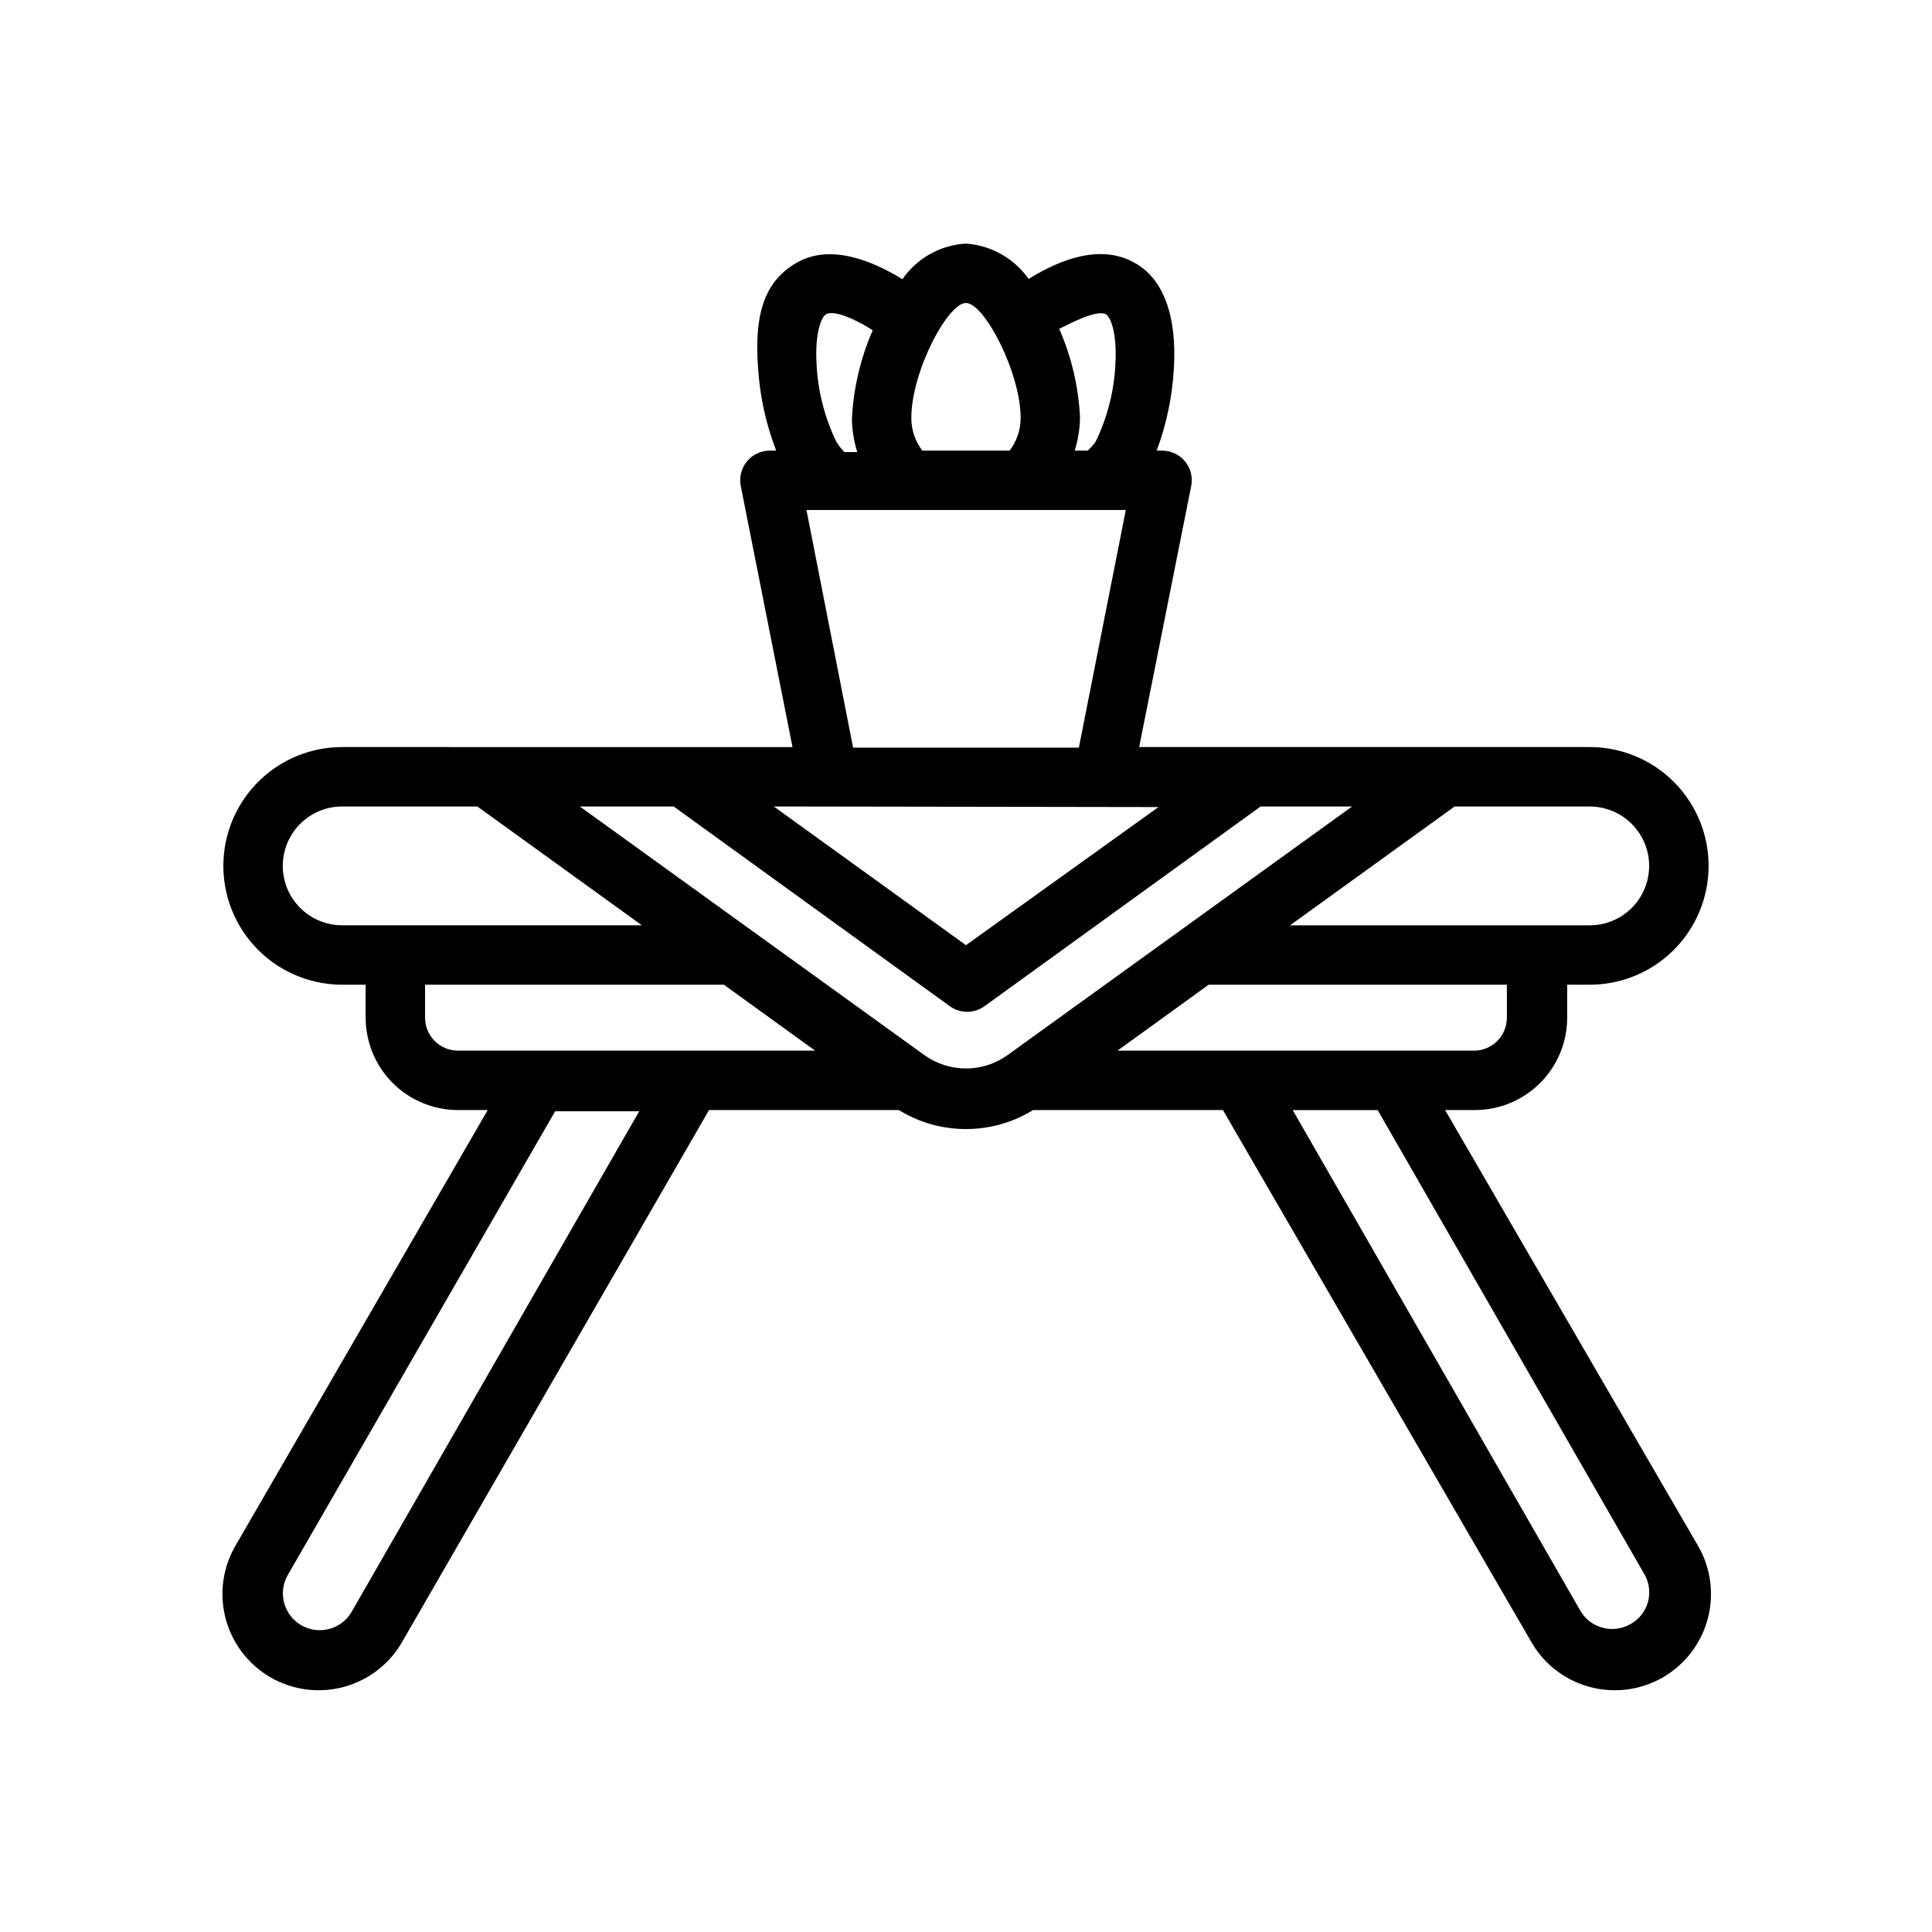 <?xml version="1.0" encoding="UTF-8"?>
<!-- Uploaded to: ICON Repo, www.iconrepo.com, Generator: ICON Repo Mixer Tools -->
<svg fill="#000000" width="800px" height="800px" version="1.1" viewBox="144 144 512 512" xmlns="http://www.w3.org/2000/svg">
 <path d="m565.31 341.98h-119.42l13.777-69.117v0.004c0.477-2.305-0.098-4.703-1.574-6.535-1.5-1.852-3.758-2.922-6.141-2.914h-1.418c2.629-7.047 4.168-14.453 4.566-21.961 0.789-13.855-2.832-23.617-10.391-27.789-8.816-5.039-19.523-1.102-28.102 4.25-3.856-5.453-9.949-8.891-16.609-9.367-6.773 0.379-12.992 3.863-16.848 9.445-8.582-5.273-19.445-9.367-28.102-4.328-8.66 5.039-11.18 13.934-10.156 27.789 0.473 7.523 2.094 14.93 4.801 21.961h-1.652c-2.383-0.008-4.641 1.062-6.141 2.914-1.473 1.832-2.051 4.231-1.574 6.535l13.699 69.117-119.34-0.004c-11.25 0-21.645 6.004-27.27 15.746-5.625 9.742-5.625 21.746 0 31.488 5.625 9.742 16.02 15.742 27.27 15.742h6.219v8.738c0 6.492 2.578 12.719 7.168 17.312 4.594 4.59 10.82 7.172 17.312 7.172h7.871l-66.598 115.01c-3.562 5.867-4.609 12.918-2.91 19.566 1.703 6.648 6.012 12.332 11.953 15.766 5.941 3.43 13.02 4.324 19.629 2.473 6.606-1.848 12.191-6.281 15.492-12.297l81.082-140.52h50.301c5.352 3.293 11.508 5.035 17.793 5.035 6.281 0 12.441-1.742 17.789-5.035h50.301l81.477 140.52c3.301 6.016 8.887 10.449 15.492 12.297 6.609 1.852 13.688 0.957 19.629-2.473 5.941-3.434 10.25-9.117 11.953-15.766 1.699-6.648 0.652-13.699-2.91-19.566l-66.758-115.01h7.875c6.492 0 12.719-2.582 17.309-7.172 4.594-4.594 7.172-10.82 7.172-17.312v-8.738h5.984c11.25 0 21.645-6 27.27-15.742 5.625-9.742 5.625-21.746 0-31.488-5.625-9.742-16.02-15.746-27.27-15.746zm-128.24-114.7c1.258 0.707 2.992 4.961 2.519 13.227-0.336 7.102-2.106 14.062-5.195 20.469-0.621 0.883-1.336 1.699-2.125 2.438h-3.465c0.875-2.805 1.352-5.719 1.418-8.66-0.379-8.141-2.246-16.145-5.512-23.613 2.758-1.34 9.922-5.195 12.359-3.859zm-37.074-2.988c4.879 0 14.484 18.5 14.484 30.465v-0.004c0.012 3.129-1.016 6.176-2.914 8.66h-23.145c-1.898-2.484-2.922-5.531-2.91-8.66 0-12.199 9.602-30.461 14.484-30.461zm-34.402 36.684c-3.09-6.406-4.856-13.367-5.195-20.469-0.473-8.266 1.258-12.516 2.519-13.227 2.519-1.418 9.523 2.363 12.359 4.25v0.004c-3.266 7.469-5.133 15.473-5.512 23.613 0.066 2.938 0.543 5.856 1.418 8.66h-3.387c-0.863-0.836-1.605-1.793-2.203-2.832zm-7.871 18.184h84.625l-12.438 62.977h-59.828zm93.285 78.719-51.012 36.605-50.934-36.762zm-232.07 15.586c0-4.176 1.66-8.18 4.613-11.133 2.953-2.953 6.957-4.609 11.133-4.609h35.816l43.609 31.488h-79.426c-4.176 0-8.18-1.66-11.133-4.613-2.953-2.953-4.613-6.957-4.613-11.133zm37.707 40.227v-8.738h79.191l24.168 17.477h-94.465c-2.344 0.043-4.606-0.859-6.281-2.504-1.672-1.641-2.613-3.891-2.613-6.234zm-19.445 157.44c-2.695 4.672-8.668 6.277-13.34 3.582-4.676-2.695-6.277-8.672-3.582-13.344l70.848-122.88h22.277zm151.77-147.52-91.312-65.887h24.875l73.133 52.898h-0.004c2.766 2.023 6.523 2.023 9.289 0l73.133-52.898h24.246l-91.316 65.887c-3.211 2.309-7.066 3.547-11.02 3.547-3.957 0-7.809-1.238-11.023-3.547zm190.74 137.45c1.328 2.227 1.703 4.894 1.035 7.402-0.668 2.504-2.32 4.633-4.578 5.902-2.242 1.312-4.918 1.676-7.43 1.012-2.512-0.664-4.656-2.305-5.953-4.555l-76.203-132.64h22.516zm-36.371-147.36c0 4.828-3.91 8.738-8.738 8.738h-94.465l24.168-17.477h79.035zm21.965-24.48h-79.43l43.609-31.488h35.82c5.625 0 10.82 3 13.633 7.871s2.812 10.871 0 15.746c-2.812 4.871-8.008 7.871-13.633 7.871z"/>
</svg>